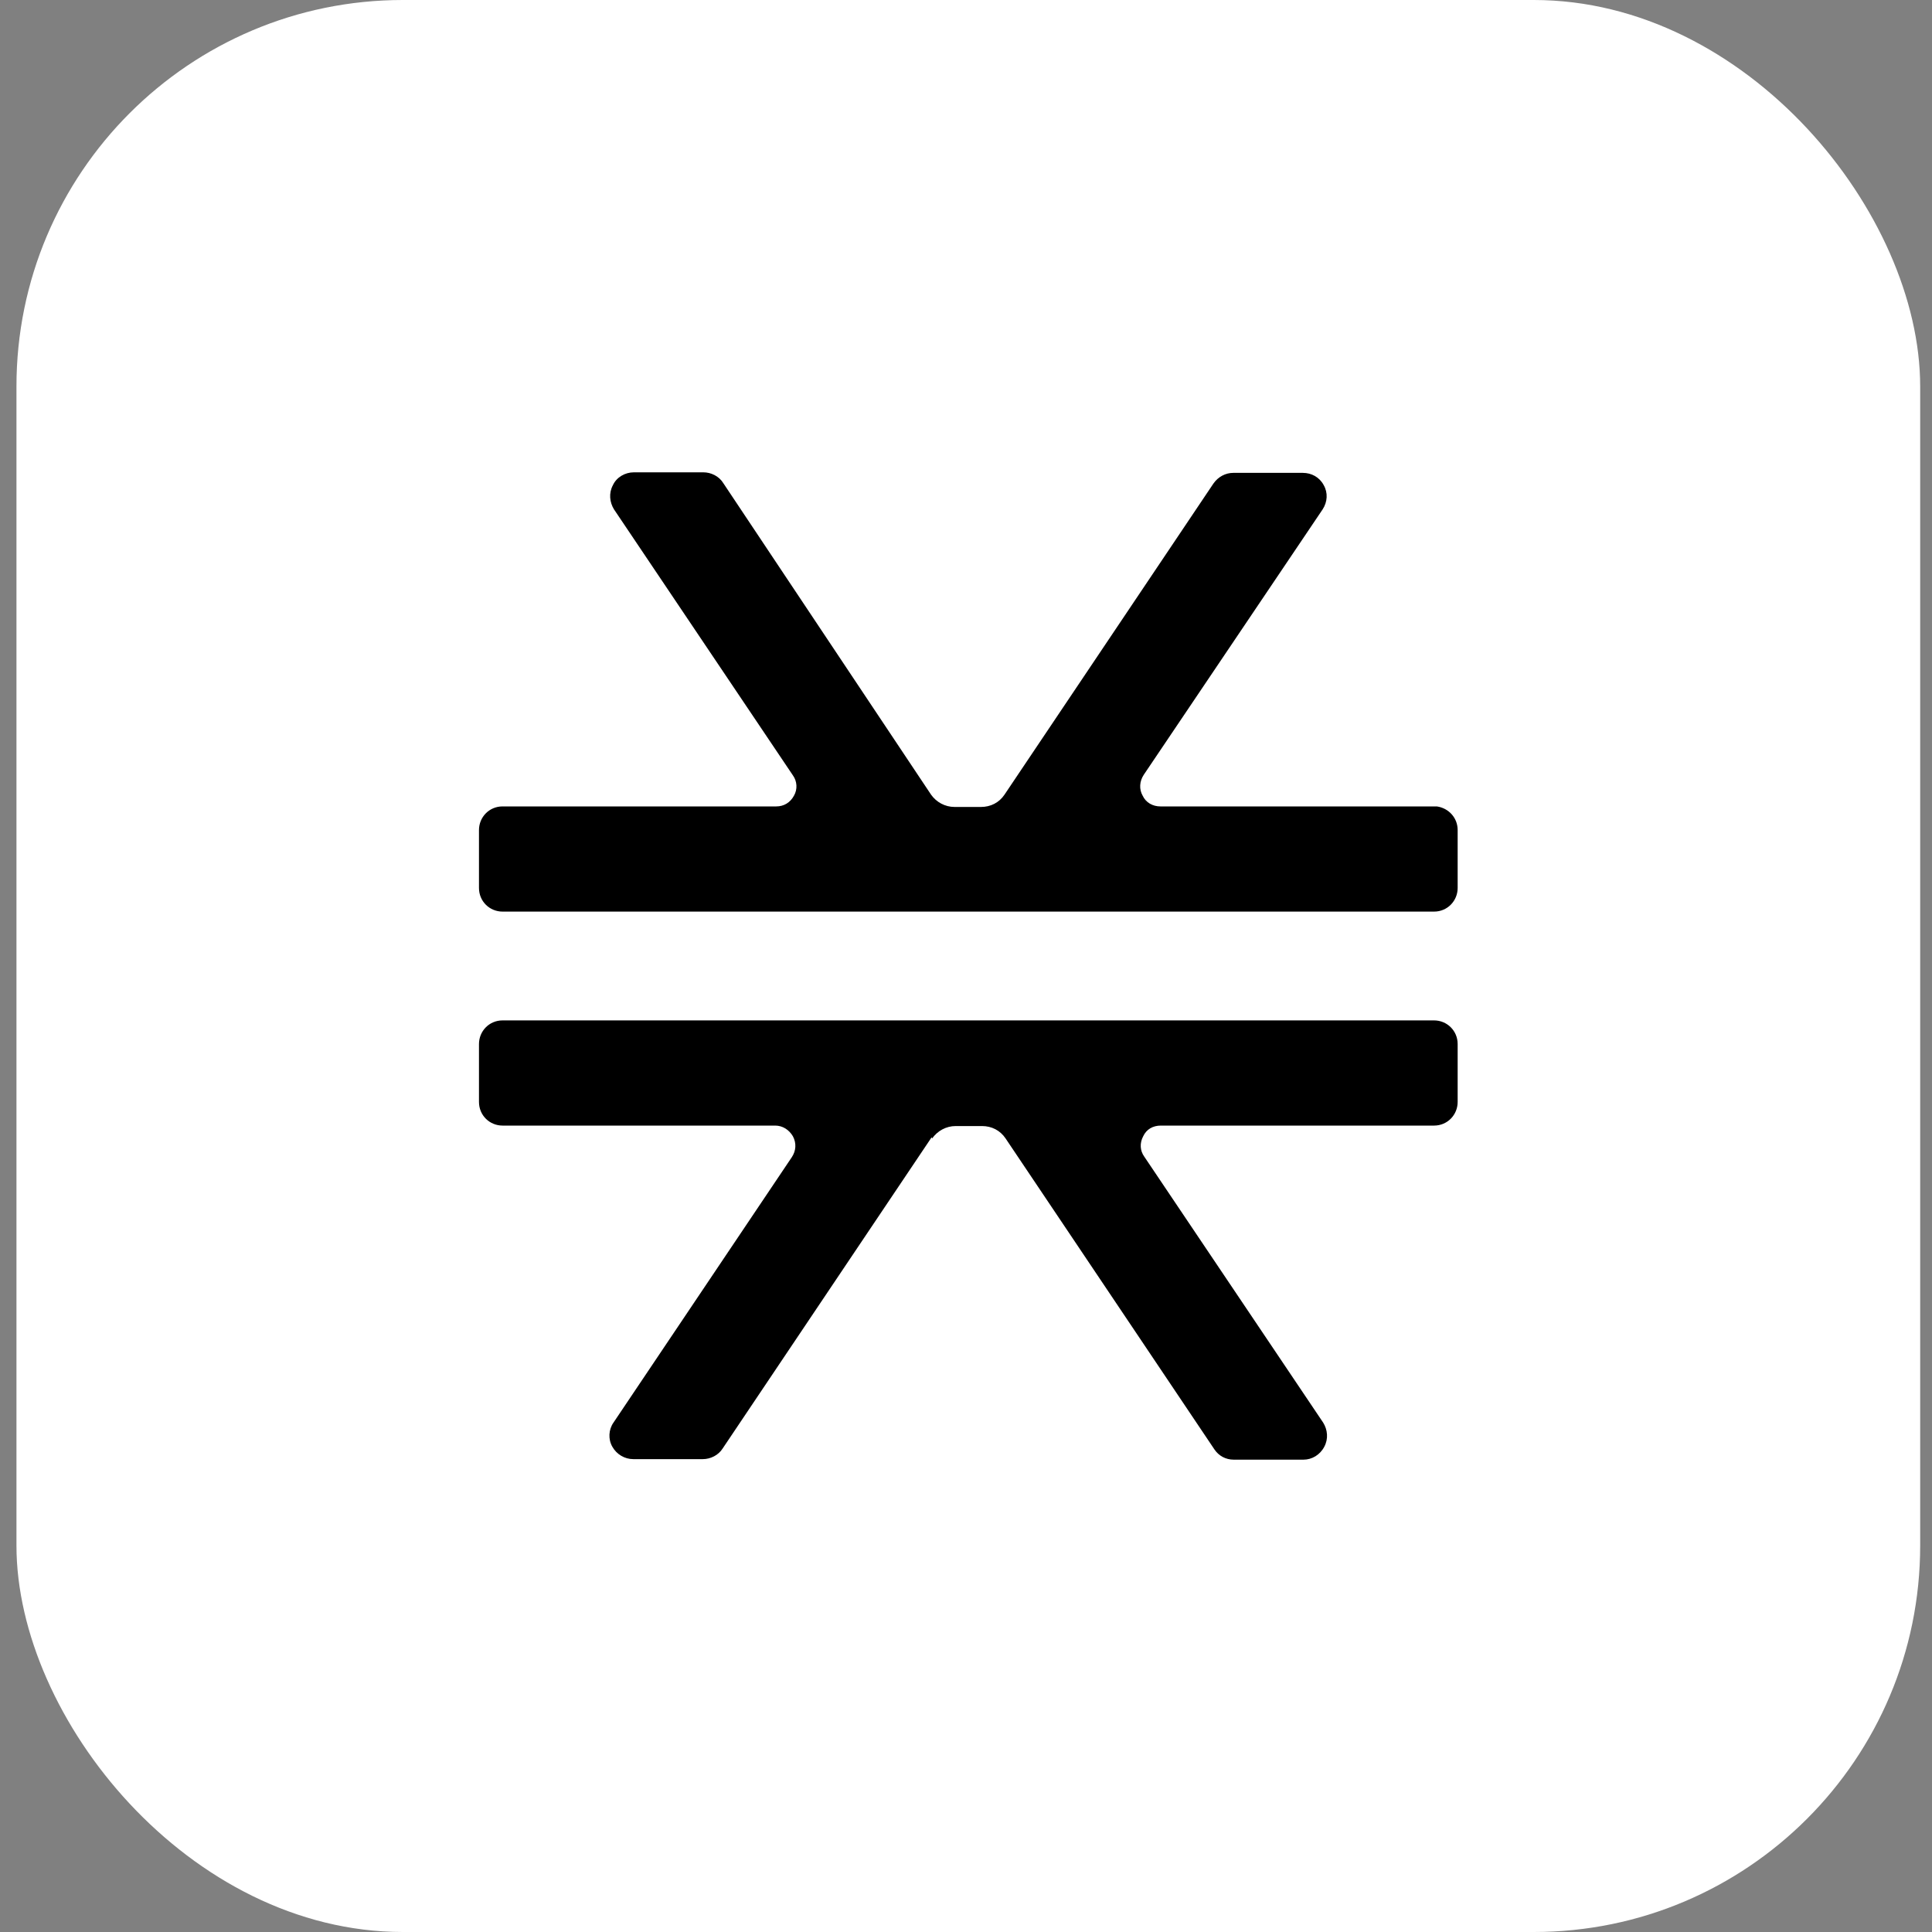 <svg width="25" height="25" viewBox="0 0 25 25" fill="none" xmlns="http://www.w3.org/2000/svg">
<rect x="0" y="0" width="25" height="25" fill="#808080" stroke="none"/>
<rect x="0.213" width="24.634" height="25" rx="5" fill="white"/>
<path fill-rule="evenodd" clip-rule="evenodd" d="M14.786 10.296C14.738 10.213 14.745 10.109 14.8 10.026L17.115 6.591C17.178 6.494 17.185 6.376 17.129 6.278C17.074 6.174 16.97 6.119 16.859 6.119H15.958C15.861 6.119 15.764 6.167 15.701 6.258L12.998 10.283C12.928 10.387 12.818 10.442 12.693 10.442H12.353C12.228 10.442 12.117 10.38 12.048 10.283L9.359 6.251C9.303 6.16 9.199 6.112 9.102 6.112H8.201C8.09 6.112 7.979 6.174 7.931 6.278C7.875 6.382 7.889 6.5 7.945 6.591L10.26 10.033C10.315 10.109 10.322 10.213 10.274 10.296C10.225 10.387 10.142 10.435 10.045 10.435H6.503C6.33 10.435 6.198 10.574 6.198 10.741V11.49C6.198 11.664 6.336 11.796 6.503 11.796H18.557C18.73 11.796 18.862 11.657 18.862 11.49V10.741C18.862 10.581 18.744 10.456 18.592 10.435C18.578 10.435 18.564 10.435 18.55 10.435H15.015C14.918 10.435 14.828 10.387 14.786 10.296ZM12.055 14.717L9.352 18.742C9.296 18.832 9.192 18.881 9.095 18.881H8.194C8.083 18.881 7.979 18.819 7.924 18.721C7.868 18.624 7.875 18.499 7.938 18.409L10.246 14.974C10.301 14.891 10.308 14.793 10.26 14.703C10.211 14.62 10.128 14.565 10.031 14.565H6.503C6.336 14.565 6.198 14.433 6.198 14.259V13.51C6.198 13.343 6.33 13.204 6.503 13.204H18.529C18.529 13.204 18.55 13.204 18.557 13.204C18.723 13.204 18.862 13.336 18.862 13.51V14.259C18.862 14.426 18.73 14.565 18.557 14.565H15.022C14.918 14.565 14.835 14.613 14.793 14.703C14.745 14.793 14.752 14.891 14.807 14.967L17.122 18.409C17.178 18.499 17.192 18.617 17.136 18.721C17.081 18.826 16.977 18.888 16.866 18.888H15.965C15.861 18.888 15.771 18.839 15.715 18.756L13.012 14.731C12.942 14.627 12.832 14.571 12.707 14.571H12.367C12.242 14.571 12.131 14.634 12.062 14.731L12.055 14.717Z" fill="black"/>
</svg>
